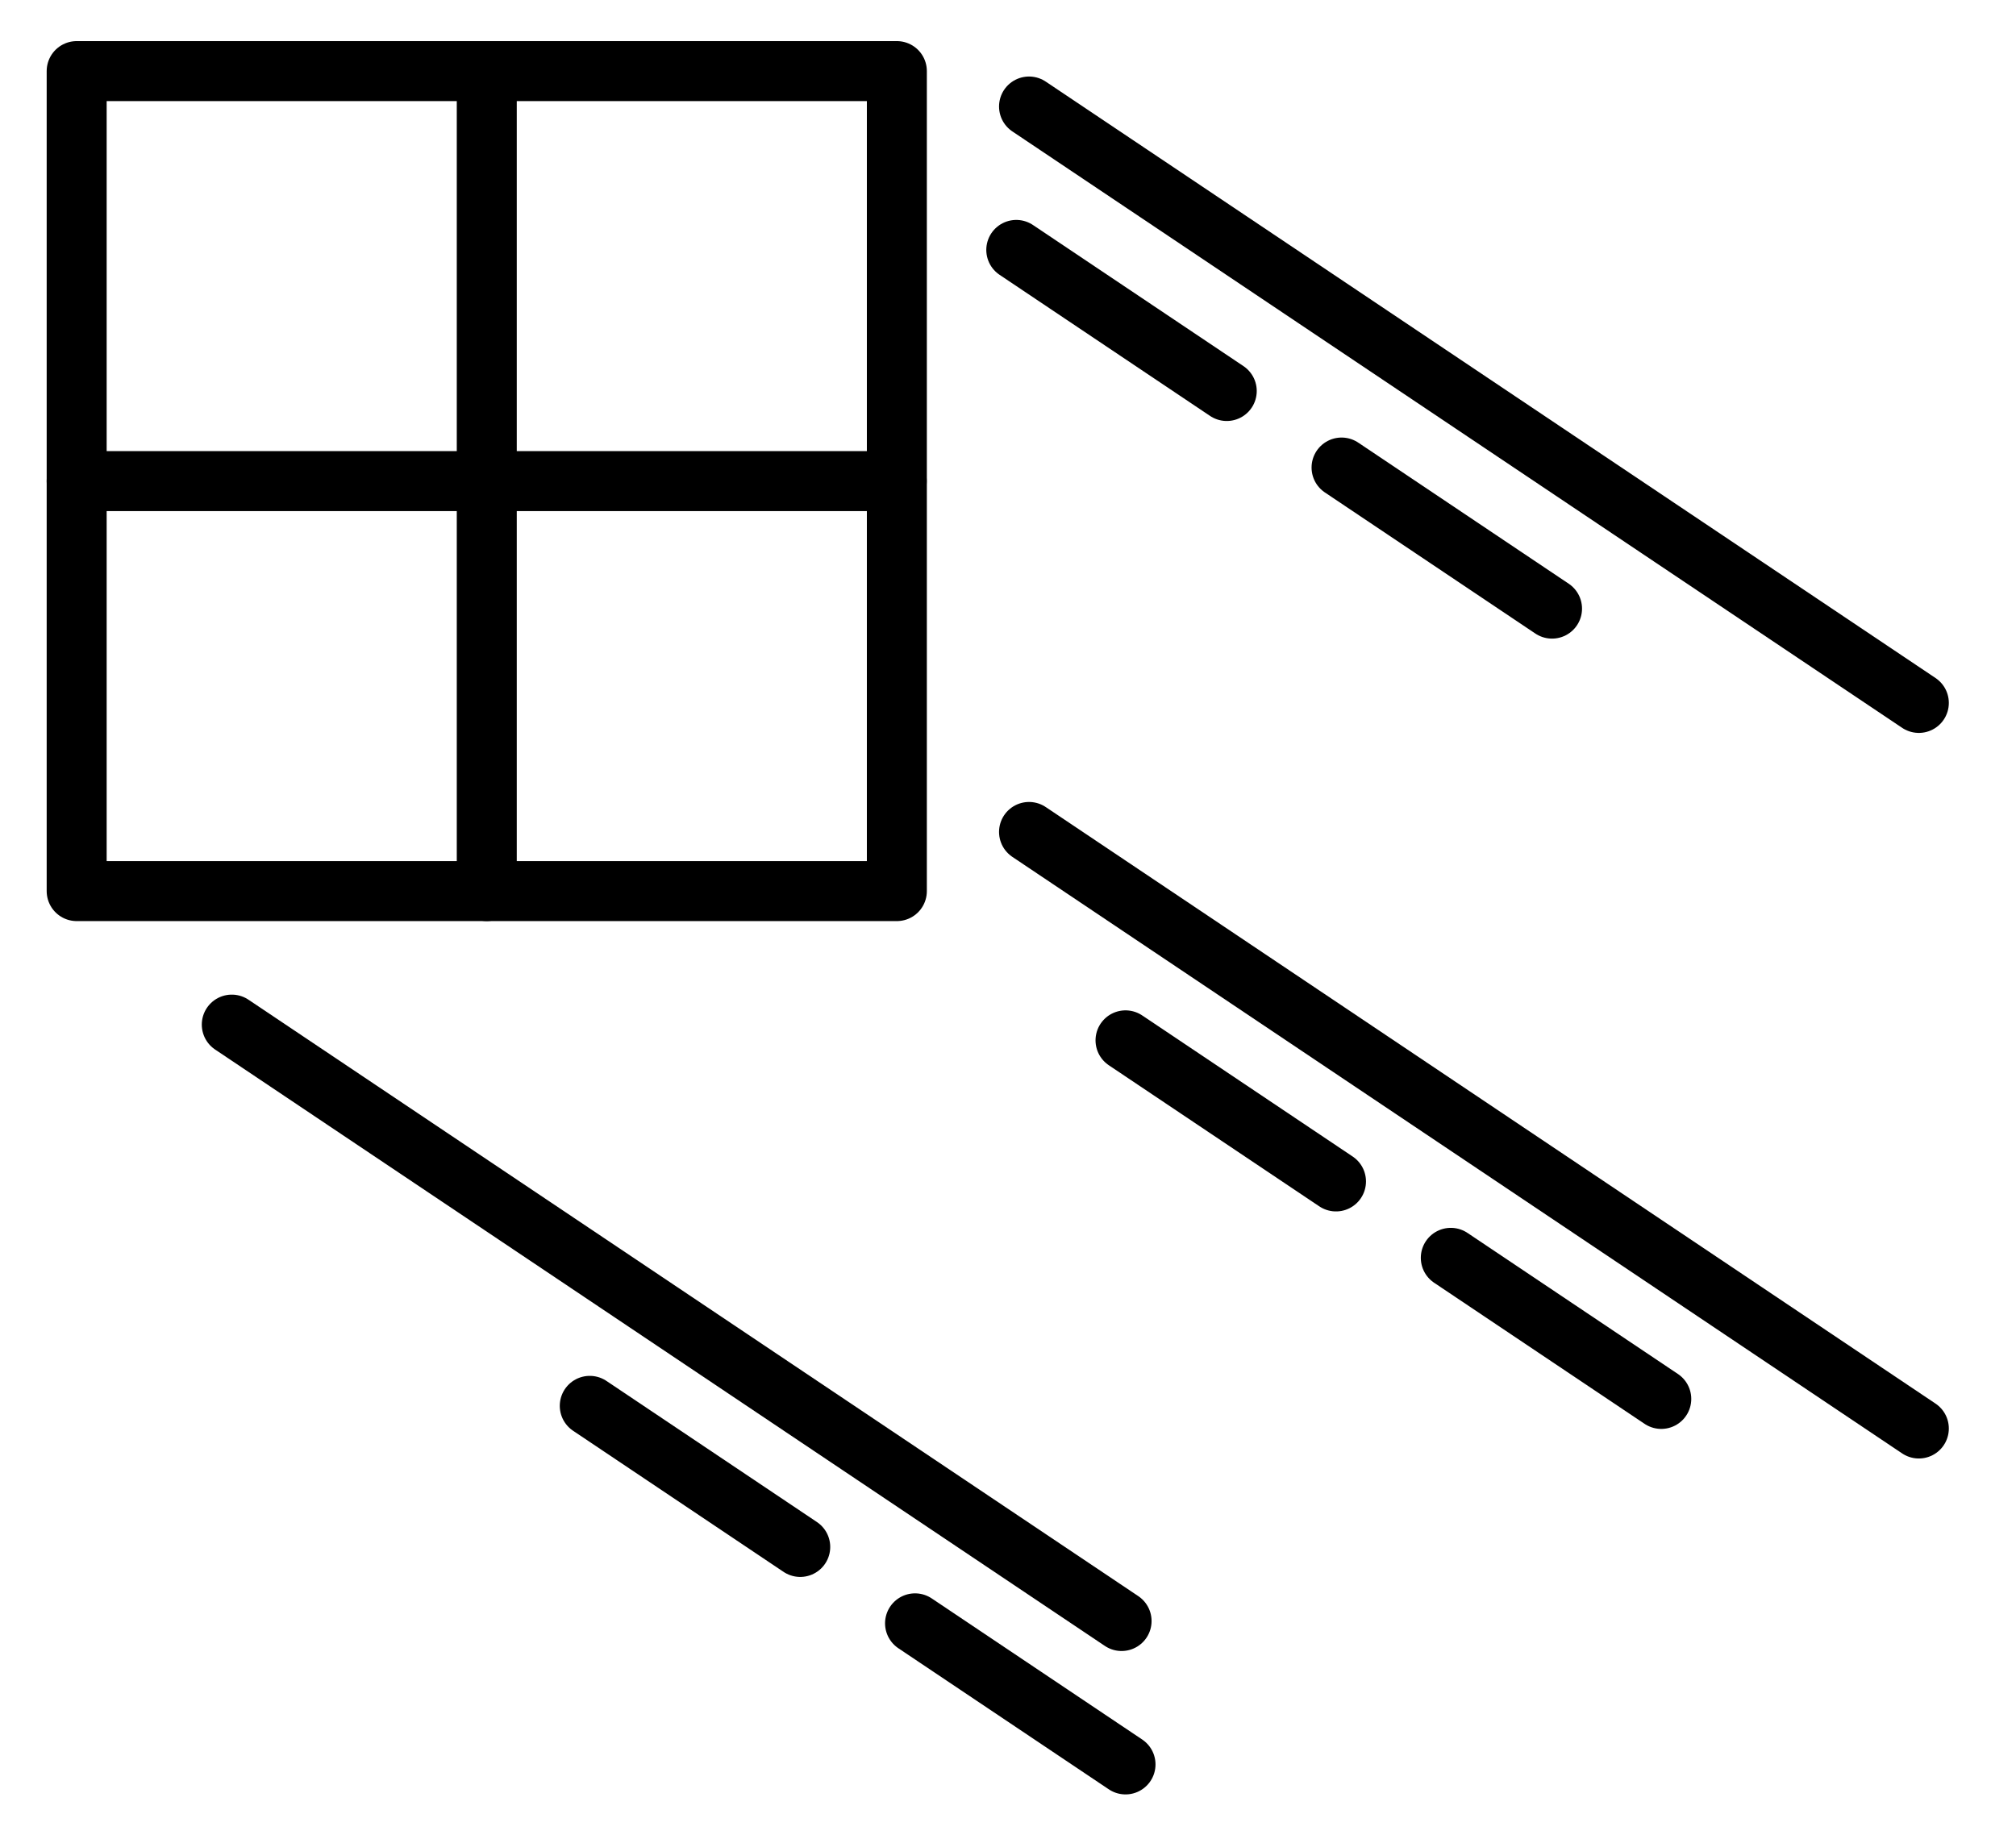 <?xml version="1.0" encoding="UTF-8"?>
<svg id="Layer_1" data-name="Layer 1" xmlns="http://www.w3.org/2000/svg" viewBox="0 0 148.56 135.57">
  <defs>
    <style>
      .cls-1 {
        fill: none;
      }

      .cls-1, .cls-2 {
        stroke: #000;
        stroke-linecap: round;
        stroke-linejoin: round;
        stroke-width: 4.42px;
      }
    </style>
  </defs>
  <rect class="cls-1" x="5.65" y="5.24" width="60.44" height="60.44"/>
  <line class="cls-2" x1="75.83" y1="7.85" x2="141.4" y2="51.81"/>
  <line class="cls-2" x1="17.08" y1="75.52" x2="82.65" y2="119.48"/>
  <line class="cls-2" x1="75.83" y1="61.32" x2="141.4" y2="105.29"/>
  <line class="cls-2" x1="74.89" y1="18.42" x2="90.4" y2="28.82"/>
  <line class="cls-2" x1="98.86" y1="34.46" x2="114.37" y2="44.86"/>
  <line class="cls-2" x1="82.94" y1="76.68" x2="98.45" y2="87.08"/>
  <line class="cls-2" x1="106.91" y1="92.71" x2="122.42" y2="103.11"/>
  <line class="cls-2" x1="43.46" y1="103.62" x2="58.97" y2="114.02"/>
  <line class="cls-2" x1="67.43" y1="119.65" x2="82.94" y2="130.05"/>
  <line class="cls-2" x1="35.87" y1="5.24" x2="35.87" y2="65.68"/>
  <line class="cls-2" x1="5.65" y1="35.46" x2="66.08" y2="35.46"/>
</svg>